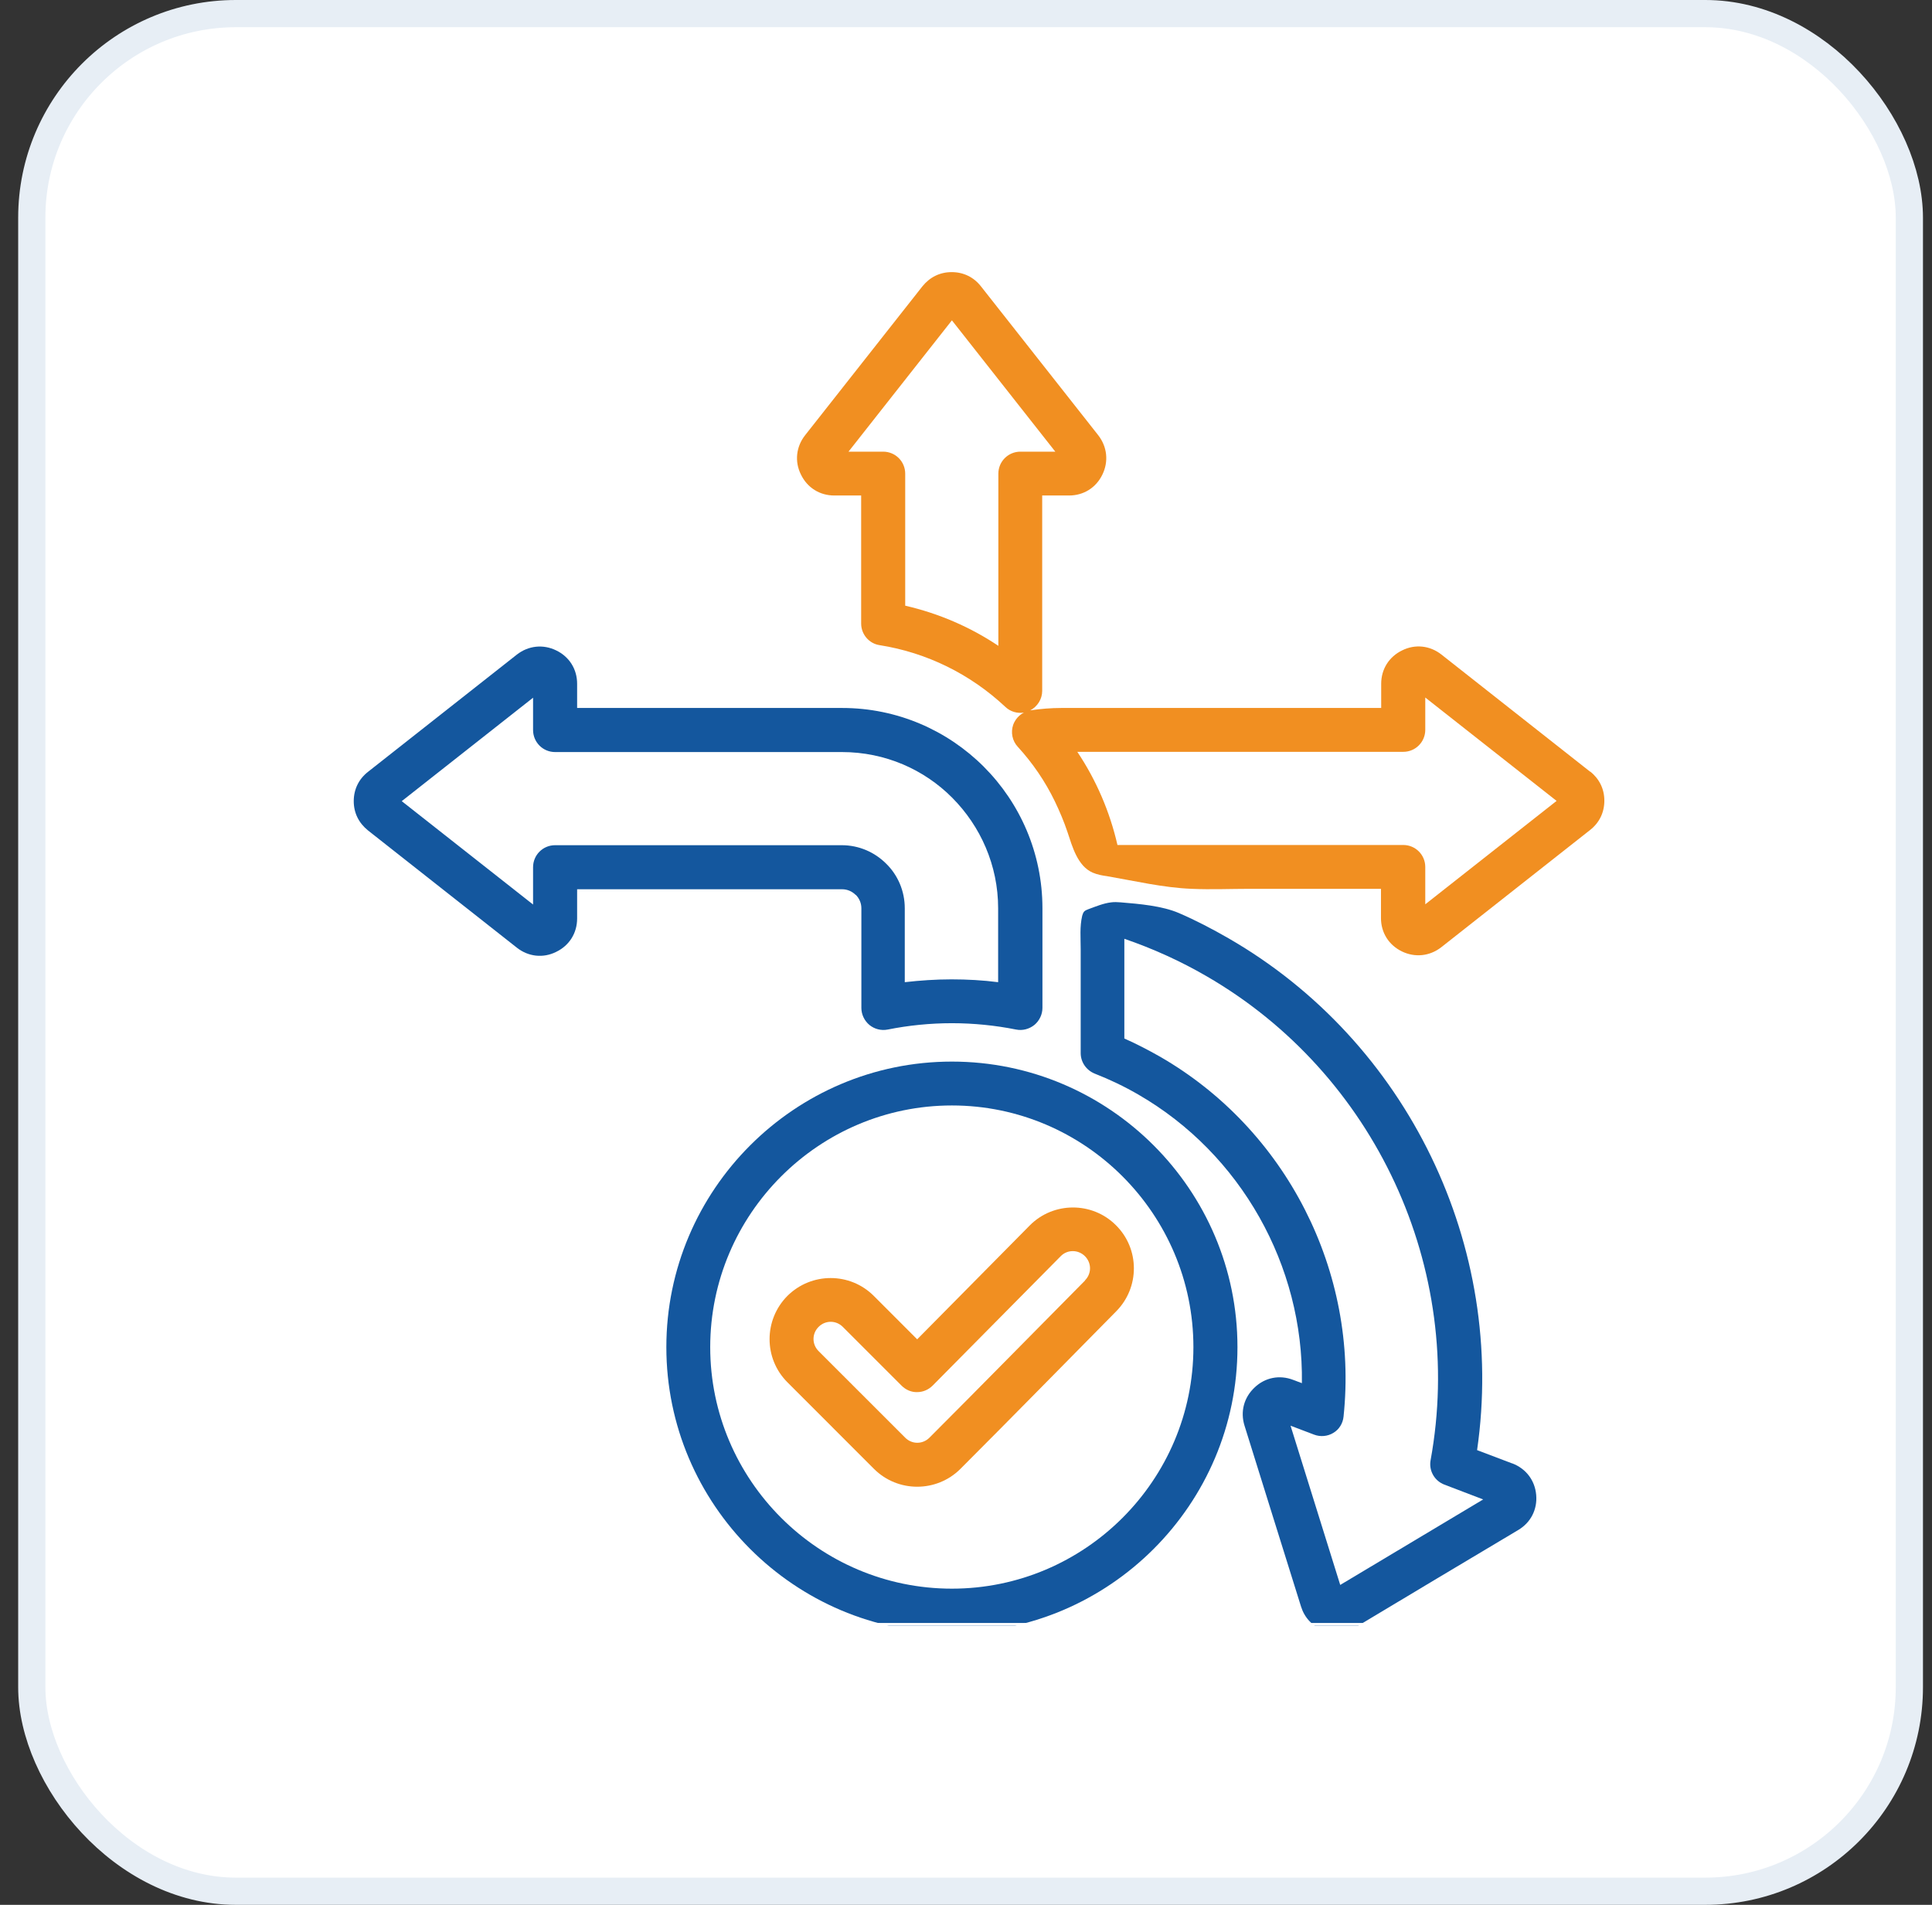 <svg width="71" height="70" viewBox="0 0 71 70" fill="none" xmlns="http://www.w3.org/2000/svg">
<rect x="0" y="0" width="71" height="70" fill="#333333" stroke="none"/>
<rect x="1.168" y="0.5" width="69" height="69" rx="7.5" fill="white" stroke="#E7EEF5"/>
<g clip-path="url(#clip0_2586_9420)">
<rect x="10.668" y="9.74" width="50" height="50" fill="white"/>
<path d="M31.446 32.88C31.575 33.008 31.655 33.184 31.655 33.377V37.04C31.655 37.281 31.767 37.513 31.951 37.666C32.136 37.818 32.384 37.882 32.625 37.834C33.386 37.682 34.18 37.601 34.982 37.601C35.783 37.601 36.577 37.682 37.339 37.834C37.579 37.882 37.82 37.818 38.012 37.666C38.196 37.513 38.309 37.281 38.309 37.04V33.377C38.309 31.348 37.483 29.505 36.152 28.174C34.821 26.843 32.978 26.017 30.949 26.017H21.209V25.128C21.209 24.59 20.921 24.133 20.439 23.901C19.959 23.668 19.421 23.725 18.997 24.053L13.521 28.366C13.184 28.631 13 29.008 13 29.441C13 29.873 13.184 30.242 13.521 30.515L18.997 34.828C19.413 35.156 19.959 35.221 20.439 34.98C20.921 34.748 21.209 34.291 21.209 33.753V32.679H30.949C31.142 32.679 31.318 32.759 31.446 32.888V32.88ZM20.399 31.06C19.951 31.06 19.59 31.421 19.59 31.869V33.24L14.764 29.441L19.59 25.64V26.827C19.59 27.276 19.951 27.637 20.399 27.637H30.941C32.529 27.637 33.964 28.278 34.998 29.32C36.032 30.362 36.681 31.797 36.681 33.377V36.094C36.12 36.022 35.551 35.99 34.966 35.99C34.38 35.99 33.811 36.03 33.25 36.094V33.377C33.25 32.743 32.994 32.158 32.569 31.741C32.144 31.316 31.567 31.06 30.933 31.06H20.391H20.399Z" fill="#14579E"/>
<path d="M58.446 28.366L52.971 24.053C52.554 23.725 52.009 23.66 51.528 23.901C51.047 24.133 50.758 24.59 50.758 25.128V26.017H39.006C38.621 26.017 38.236 26.049 37.86 26.105C38.124 25.969 38.3 25.689 38.3 25.392V18.209H39.286C39.824 18.209 40.281 17.921 40.513 17.439C40.746 16.959 40.69 16.421 40.361 15.996L36.048 10.521C35.783 10.184 35.407 10 34.974 10C34.541 10 34.172 10.184 33.899 10.521L29.586 15.996C29.258 16.413 29.194 16.959 29.434 17.439C29.666 17.921 30.123 18.209 30.661 18.209H31.647V22.915C31.647 23.308 31.935 23.652 32.328 23.709C34.052 23.981 35.655 24.767 36.946 25.977C37.13 26.154 37.387 26.226 37.627 26.186C37.443 26.282 37.306 26.442 37.234 26.635C37.138 26.915 37.202 27.228 37.403 27.444C37.948 28.038 38.413 28.719 38.765 29.448C38.942 29.817 39.102 30.194 39.23 30.579C39.407 31.108 39.599 31.829 40.16 32.07C40.329 32.142 40.505 32.174 40.681 32.198C41.708 32.375 42.758 32.623 43.792 32.663C44.505 32.695 45.219 32.663 45.924 32.663H50.75V33.737C50.75 34.275 51.039 34.731 51.52 34.964C52.001 35.196 52.538 35.14 52.963 34.812L58.438 30.499C58.775 30.234 58.959 29.857 58.959 29.424C58.959 28.991 58.775 28.623 58.438 28.35L58.446 28.366ZM37.499 16.598C37.05 16.598 36.689 16.959 36.689 17.407V23.733C35.647 23.035 34.484 22.538 33.266 22.258V17.407C33.266 16.959 32.905 16.598 32.456 16.598H31.182L34.982 11.772L38.782 16.598H37.507H37.499ZM52.378 33.232V31.861C52.378 31.413 52.017 31.052 51.568 31.052H41.066C40.786 29.833 40.289 28.671 39.591 27.629H51.568C52.017 27.629 52.378 27.268 52.378 26.819V25.633L57.204 29.432L52.378 33.232Z" fill="#F18F21"/>
<path d="M34.982 39.012C29.202 39.012 24.488 43.726 24.488 49.506C24.488 55.286 29.202 60 34.982 60C40.762 60 45.476 55.286 45.476 49.506C45.476 43.726 40.762 39.012 34.982 39.012ZM34.982 58.381C30.092 58.381 26.1 54.396 26.1 49.506C26.1 44.616 30.092 40.624 34.982 40.624C39.872 40.624 43.857 44.616 43.857 49.506C43.857 54.396 39.872 58.381 34.982 58.381Z" fill="#14579E"/>
<path d="M55.572 53.779L54.282 53.29C55.364 45.81 51.74 38.283 45.151 34.483C44.565 34.146 43.94 33.818 43.323 33.553C42.706 33.288 41.864 33.216 41.182 33.16C41.07 33.152 40.95 33.144 40.838 33.16C40.557 33.192 40.269 33.312 40.004 33.409C39.94 33.433 39.876 33.457 39.836 33.505C39.803 33.545 39.788 33.601 39.771 33.649C39.675 34.058 39.715 34.467 39.715 34.876V38.7C39.715 39.028 39.916 39.325 40.228 39.453C40.782 39.67 41.319 39.926 41.832 40.223C45.608 42.403 47.908 46.516 47.844 50.829L47.524 50.709C47.026 50.516 46.489 50.62 46.105 50.989C45.712 51.358 45.575 51.879 45.736 52.392C46.425 54.613 47.123 56.825 47.812 59.038C47.94 59.447 48.221 59.752 48.63 59.904C49.031 60.056 49.448 60.024 49.816 59.8C51.812 58.605 53.785 57.419 55.797 56.224C56.254 55.952 56.502 55.471 56.454 54.934C56.406 54.396 56.077 53.971 55.58 53.779H55.572ZM49.255 58.252C48.646 56.296 48.037 54.348 47.427 52.392L48.293 52.721C48.526 52.809 48.79 52.785 48.999 52.657C49.215 52.529 49.351 52.304 49.375 52.056C49.937 46.732 47.267 41.498 42.625 38.828C42.2 38.587 41.768 38.363 41.319 38.163V34.499C42.369 34.86 43.379 35.317 44.333 35.87C50.538 39.453 53.857 46.628 52.574 53.659C52.502 54.044 52.718 54.42 53.079 54.557L54.506 55.102C52.742 56.16 50.995 57.202 49.239 58.252H49.255Z" fill="#14579E"/>
<path fill-rule="evenodd" clip-rule="evenodd" d="M41.01 45.025C40.136 44.151 38.709 44.159 37.843 45.033L33.706 49.218L32.111 47.622C31.237 46.748 29.818 46.748 28.937 47.622C28.063 48.504 28.063 49.923 28.937 50.797L32.119 53.98C32.993 54.853 34.42 54.853 35.294 53.98C37.21 52.063 39.11 50.123 41.018 48.191C41.892 47.31 41.884 45.891 41.01 45.025ZM39.879 47.053C37.971 48.977 36.072 50.917 34.156 52.833C33.907 53.082 33.514 53.082 33.266 52.833L30.083 49.651C29.834 49.402 29.834 49.009 30.083 48.761C30.331 48.512 30.724 48.512 30.973 48.761L33.137 50.925C33.29 51.077 33.498 51.166 33.706 51.158C33.923 51.158 34.123 51.069 34.276 50.917L38.981 46.163C39.222 45.915 39.623 45.915 39.871 46.163C40.12 46.412 40.12 46.804 39.871 47.053H39.879Z" fill="#F18F21"/>
</g>
<rect x="10.717" y="9.789" width="49.902" height="49.902" stroke="white" stroke-width="0.098"/>
<defs>
<clipPath id="clip0_2586_9420">
<rect x="10.668" y="9.74" width="50" height="50" fill="white"/>
</clipPath>
</defs>
</svg>
